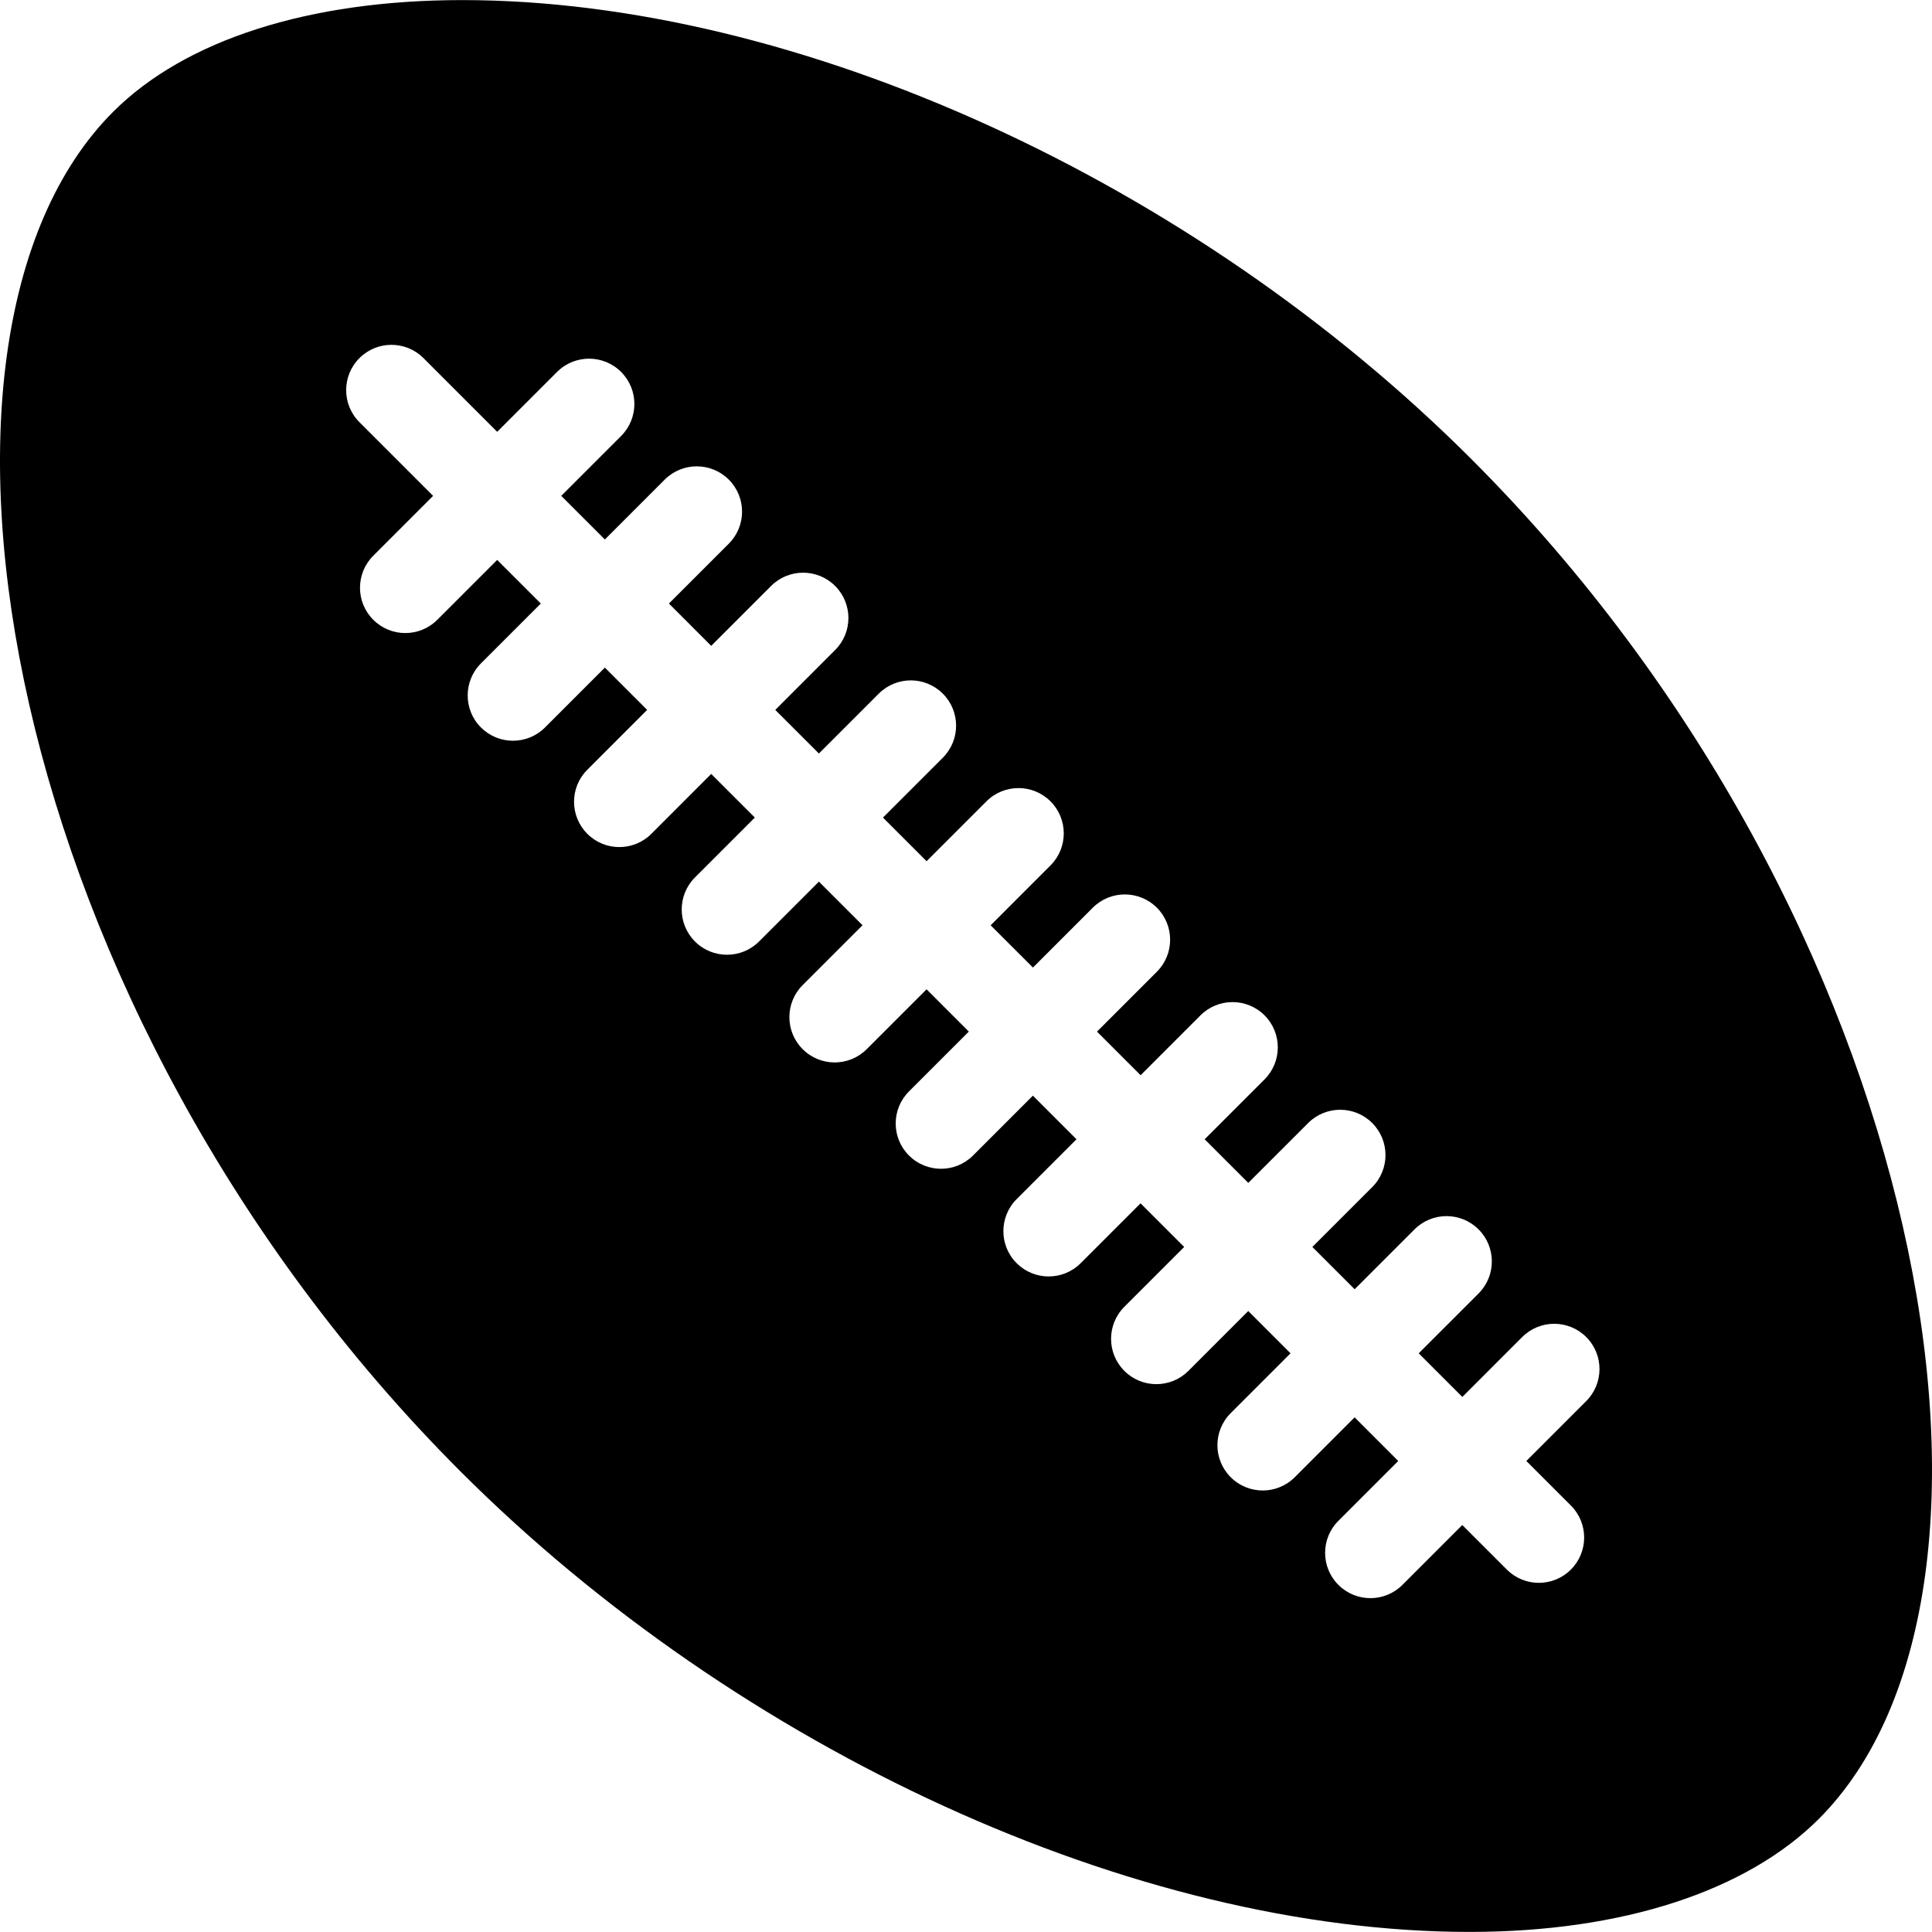 <?xml version="1.0" encoding="iso-8859-1"?>
<!-- Generator: Adobe Illustrator 19.0.0, SVG Export Plug-In . SVG Version: 6.00 Build 0)  -->
<svg version="1.1" id="Layer_1" xmlns="http://www.w3.org/2000/svg" xmlns:xlink="http://www.w3.org/1999/xlink" x="0px" y="0px"
	 viewBox="0 0 503.999 503.999" style="enable-background:new 0 0 503.999 503.999;" xml:space="preserve">
<g>
	<g>
		<path d="M383.864,119.79C311.108,47.034,207.772,0.022,120.616,0.022c-39.952,0-72.312,10.348-91.1,29.144
			c-59.36,59.356-29.2,234.872,90.624,354.696c72.752,72.752,176.076,120.116,263.244,120.116c0.008,0,0.008,0,0.012,0
			c39.944,0,72.3-10.7,91.088-29.492C533.844,415.13,503.684,239.61,383.864,119.79z M413.792,365.506l-15.616,15.616l11.62,11.62
			c4.616,4.616,4.616,12.096,0,16.708c-2.304,2.308-5.328,3.464-8.352,3.464c-3.028,0-6.048-1.156-8.356-3.464l-11.624-11.62
			l-15.612,15.616c-2.304,2.308-5.332,3.46-8.352,3.46c-3.024,0-6.056-1.156-8.356-3.46c-4.616-4.616-4.616-12.096,0-16.708
			l15.616-15.616l-11.38-11.38l-15.612,15.616c-2.312,2.308-5.34,3.464-8.36,3.464c-3.024,0-6.052-1.156-8.356-3.46
			c-4.616-4.616-4.616-12.096-0.004-16.712l15.616-15.616l-11.032-11.032l-15.608,15.62c-2.308,2.304-5.336,3.46-8.36,3.46
			s-6.052-1.156-8.356-3.46c-4.616-4.616-4.616-12.096-0.004-16.712l15.616-15.62l-11.38-11.38l-15.616,15.616
			c-2.304,2.308-5.332,3.46-8.356,3.46s-6.048-1.156-8.356-3.46c-4.612-4.612-4.612-12.096,0-16.712l15.616-15.616l-11.376-11.376
			l-15.616,15.616c-2.304,2.308-5.332,3.46-8.36,3.46c-3.02,0-6.044-1.152-8.352-3.464c-4.616-4.612-4.616-12.096,0-16.712
			l15.616-15.616l-11.02-11.024l-15.616,15.616c-2.304,2.304-5.332,3.46-8.356,3.46c-3.024,0-6.048-1.156-8.356-3.464
			c-4.616-4.612-4.616-12.092,0-16.712l15.616-15.616l-11.376-11.376l-15.616,15.616c-2.304,2.308-5.336,3.46-8.36,3.46
			s-6.048-1.152-8.352-3.456c-4.616-4.616-4.616-12.1,0-16.716l15.616-15.616l-11.384-11.376l-15.608,15.616
			c-2.308,2.308-5.336,3.46-8.36,3.46s-6.048-1.152-8.352-3.46c-4.616-4.616-4.616-12.1,0-16.712l15.612-15.616l-11.032-11.032
			l-15.612,15.616c-2.308,2.308-5.336,3.464-8.36,3.464s-6.048-1.156-8.356-3.46c-4.612-4.616-4.612-12.096,0-16.712l15.62-15.62
			l-11.384-11.376l-15.616,15.616c-2.304,2.308-5.328,3.46-8.352,3.46s-6.048-1.152-8.356-3.46c-4.616-4.612-4.616-12.096,0-16.712
			l15.612-15.616l-19.224-19.224c-4.612-4.612-4.612-12.096,0-16.712c4.612-4.616,12.096-4.616,16.708,0l19.228,19.228l15.616-15.62
			c4.616-4.612,12.096-4.612,16.712,0c4.616,4.612,4.616,12.096,0,16.712l-15.616,15.616l11.38,11.376l15.612-15.616
			c4.62-4.616,12.1-4.612,16.716,0c4.612,4.616,4.612,12.1,0,16.712l-15.62,15.616l11.032,11.036l15.62-15.62
			c4.612-4.616,12.096-4.612,16.708,0c4.616,4.616,4.616,12.096,0,16.712l-15.616,15.62l11.384,11.376l15.616-15.616
			c4.612-4.616,12.092-4.612,16.708,0c4.616,4.616,4.616,12.096,0,16.712l-15.616,15.616l11.38,11.38l15.616-15.616
			c4.616-4.612,12.1-4.612,16.712,0.004c4.612,4.612,4.612,12.092-0.004,16.712l-15.612,15.616l11.032,11.028l15.616-15.616
			c4.612-4.612,12.1-4.608,16.716,0c4.608,4.612,4.608,12.096-0.004,16.712l-15.616,15.616l11.376,11.376l15.62-15.62
			c4.612-4.612,12.096-4.612,16.712,0c4.608,4.612,4.608,12.092-0.004,16.712l-15.62,15.616l11.38,11.376l15.62-15.616
			c4.612-4.612,12.1-4.612,16.712,0c4.612,4.616,4.612,12.096,0.004,16.716l-15.62,15.616l11.032,11.028L369,320.71
			c4.616-4.616,12.104-4.616,16.712,0c4.616,4.616,4.616,12.096,0.004,16.712L370.1,353.038l11.376,11.38l15.616-15.62
			c4.616-4.616,12.1-4.616,16.712,0C418.412,353.41,418.412,360.89,413.792,365.506z"/>
	</g>
</g>
<g>
</g>
<g>
</g>
<g>
</g>
<g>
</g>
<g>
</g>
<g>
</g>
<g>
</g>
<g>
</g>
<g>
</g>
<g>
</g>
<g>
</g>
<g>
</g>
<g>
</g>
<g>
</g>
<g>
</g>
</svg>
